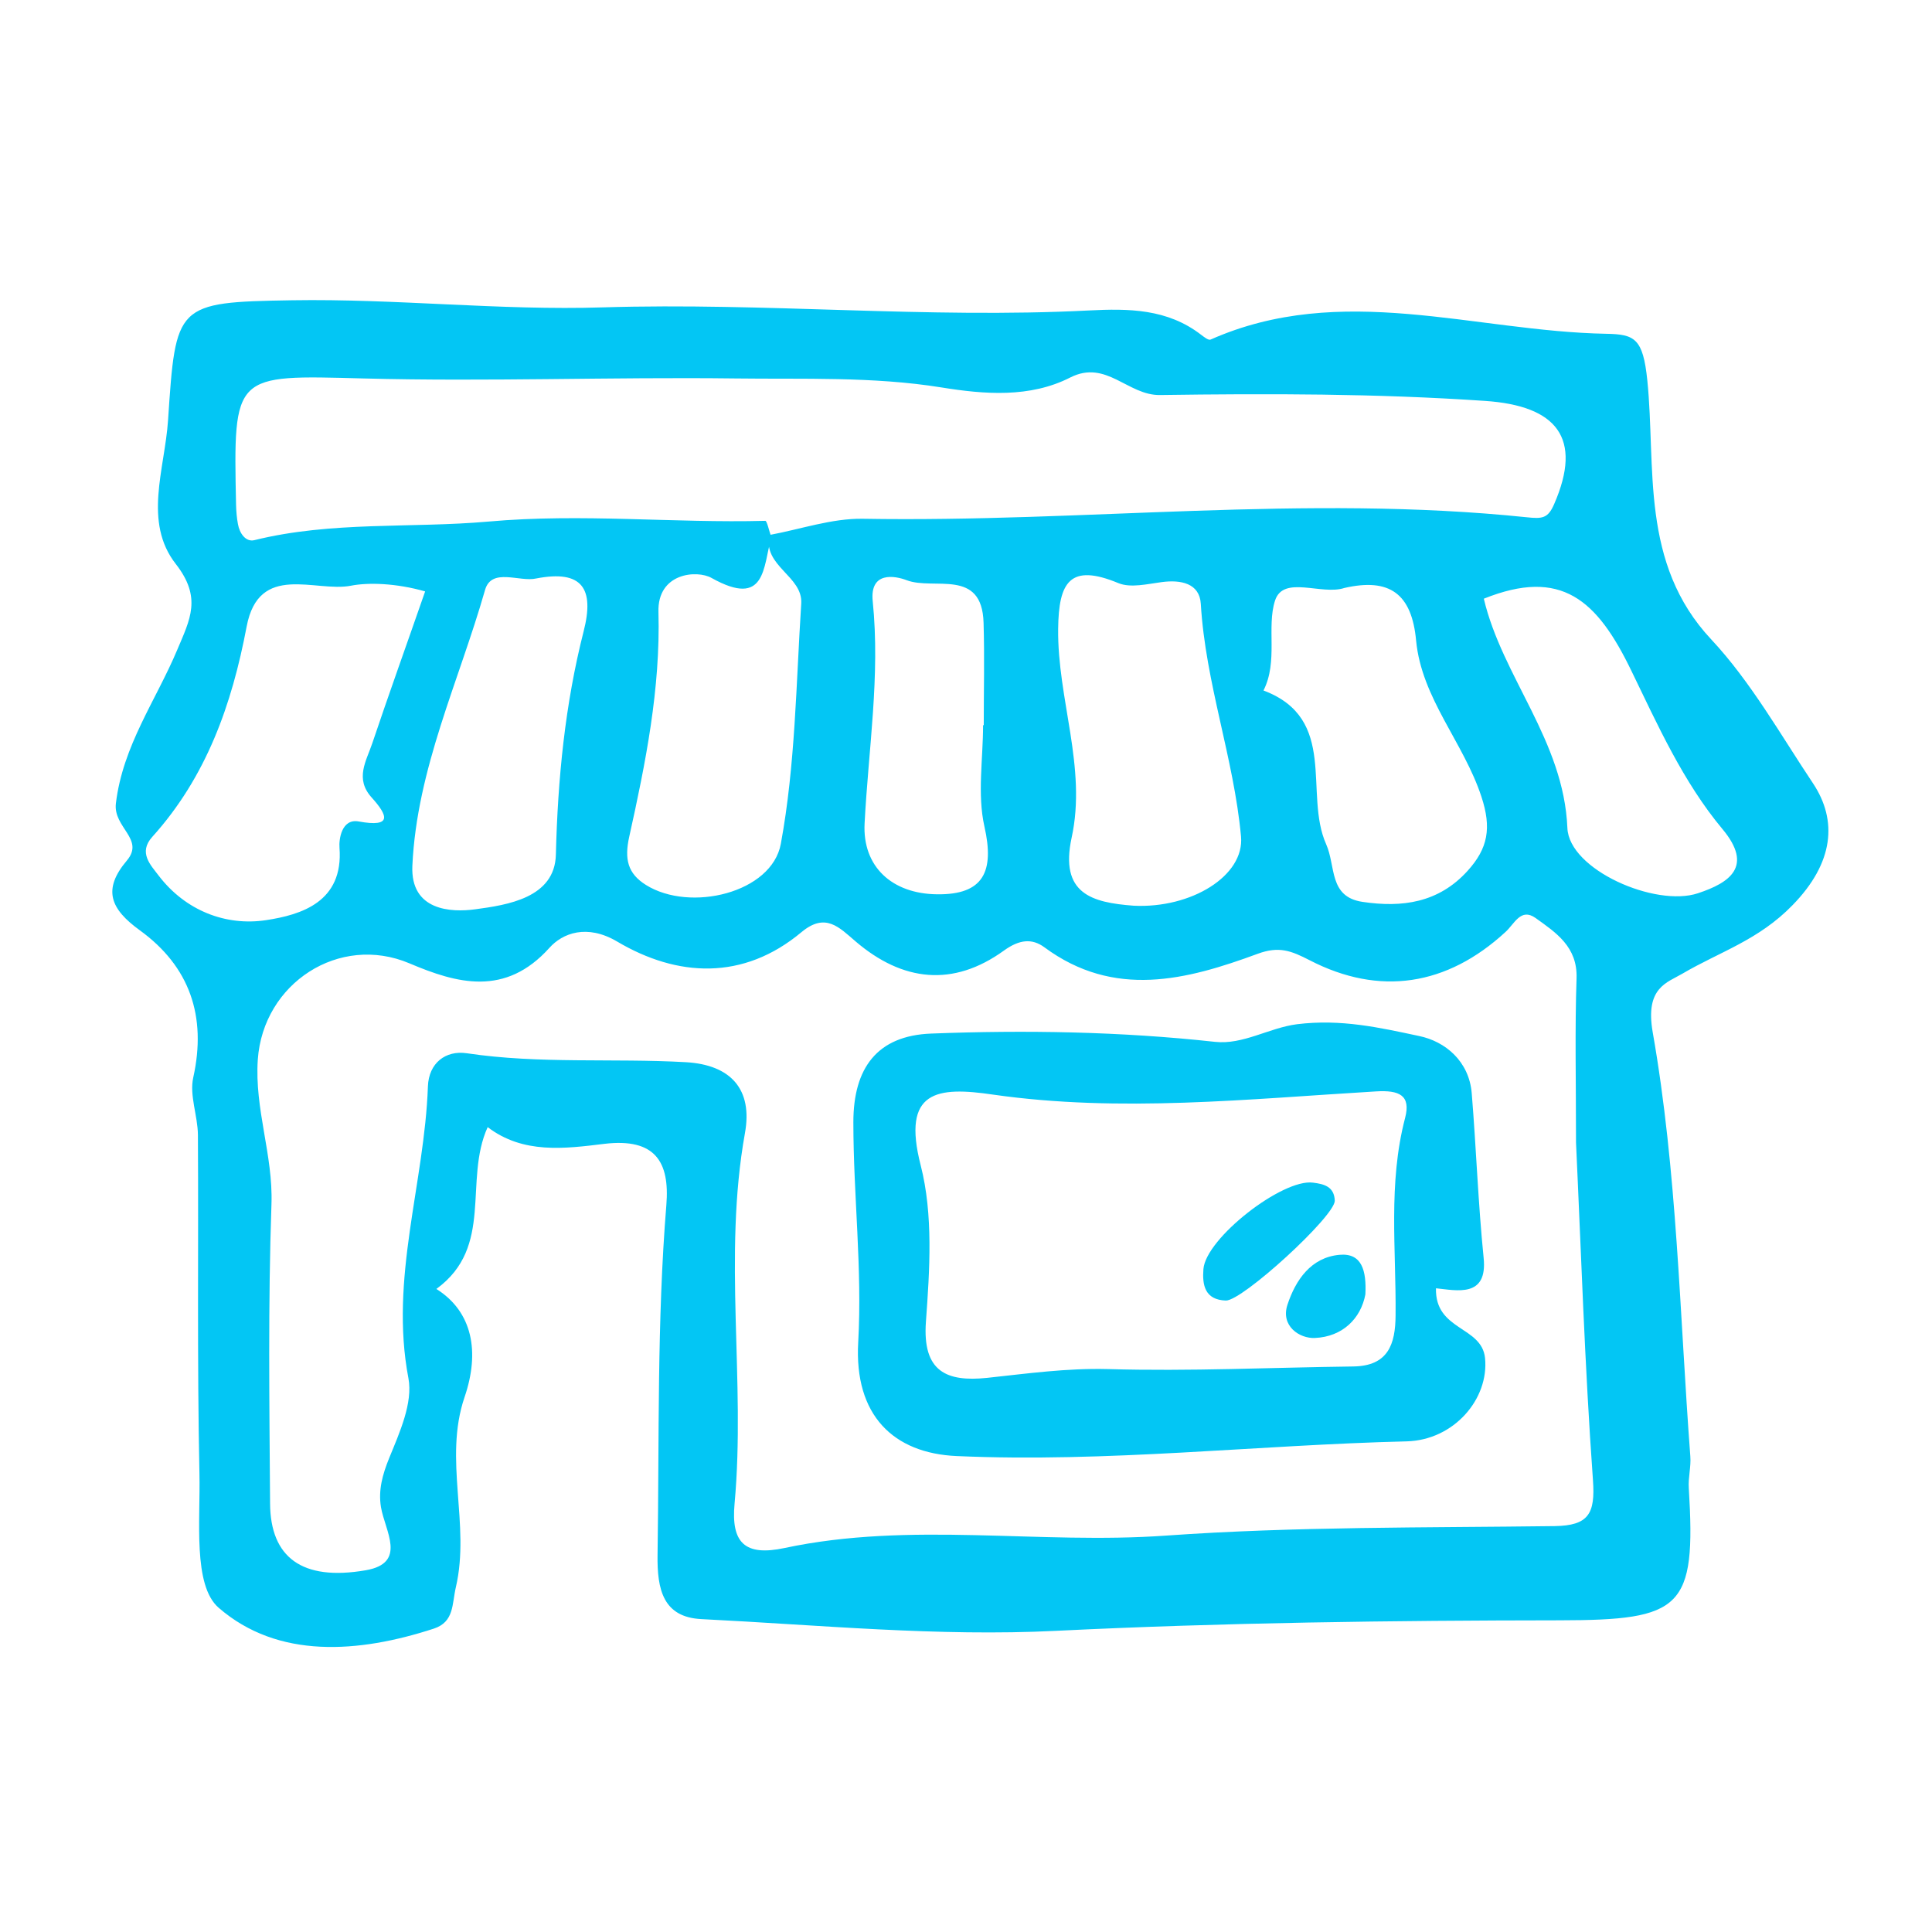 <svg width="43" height="43" viewBox="0 0 43 43" fill="none" xmlns="http://www.w3.org/2000/svg">
<path d="M10.854 25.086C10.312 26.28 11.004 27.747 9.712 28.688C10.519 29.195 10.684 30.09 10.339 31.097C9.866 32.487 10.473 33.924 10.146 35.326C10.058 35.702 10.112 36.098 9.655 36.248C7.983 36.793 6.188 36.931 4.866 35.783C4.29 35.283 4.462 33.831 4.439 32.806C4.386 30.29 4.42 27.774 4.405 25.258C4.401 24.832 4.213 24.379 4.301 23.983C4.605 22.616 4.22 21.51 3.114 20.707C2.456 20.231 2.276 19.8 2.825 19.151C3.225 18.675 2.518 18.418 2.579 17.884C2.733 16.593 3.471 15.591 3.944 14.465C4.232 13.782 4.497 13.302 3.913 12.553C3.183 11.619 3.667 10.44 3.74 9.357C3.913 6.768 3.905 6.726 6.499 6.683C8.809 6.645 11.13 6.914 13.421 6.841C17.033 6.73 20.627 7.094 24.232 6.91C25.123 6.864 25.984 6.872 26.734 7.452C26.795 7.498 26.895 7.578 26.941 7.559C29.858 6.265 32.813 7.375 35.75 7.429C36.384 7.44 36.568 7.532 36.664 8.466C36.86 10.394 36.495 12.537 38.09 14.235C38.966 15.172 39.631 16.355 40.354 17.438C40.899 18.26 40.819 19.201 39.896 20.146C39.139 20.926 38.275 21.183 37.444 21.671C37.106 21.871 36.611 21.978 36.783 22.969C37.329 26.069 37.383 29.257 37.621 32.41C37.64 32.645 37.571 32.887 37.587 33.121C37.752 35.802 37.437 36.059 34.712 36.063C30.976 36.067 27.241 36.113 23.505 36.297C20.884 36.428 18.24 36.167 15.611 36.036C14.758 35.994 14.624 35.376 14.635 34.611C14.674 32.011 14.62 29.41 14.831 26.818C14.908 25.865 14.589 25.324 13.452 25.458C12.572 25.566 11.642 25.689 10.854 25.086ZM17.126 11.907C17.817 11.78 18.513 11.535 19.205 11.546C24.128 11.631 29.051 11.001 33.974 11.512C34.328 11.55 34.451 11.539 34.589 11.223C35.235 9.745 34.643 9.03 33.052 8.923C30.638 8.758 28.229 8.758 25.819 8.792C25.1 8.804 24.624 7.997 23.824 8.4C22.921 8.861 21.907 8.777 20.953 8.623C19.428 8.377 17.86 8.443 16.365 8.423C13.613 8.389 10.846 8.496 8.087 8.423C5.193 8.347 5.193 8.297 5.254 11.243C5.258 11.385 5.27 11.527 5.296 11.665C5.331 11.869 5.469 12.069 5.662 12.022C7.383 11.596 9.147 11.761 10.877 11.608C12.948 11.423 14.985 11.646 17.033 11.592C17.072 11.592 17.118 11.823 17.168 11.957C16.98 12.618 17.053 13.543 15.838 12.864C15.512 12.679 14.628 12.748 14.655 13.624C14.701 15.326 14.37 16.977 14.005 18.621C13.894 19.121 13.97 19.443 14.378 19.697C15.362 20.311 17.18 19.873 17.379 18.779C17.702 17.027 17.718 15.218 17.833 13.432C17.871 12.818 16.968 12.602 17.126 11.907ZM35.077 25.431C35.077 24.06 35.05 22.915 35.089 21.771C35.112 21.072 34.631 20.757 34.174 20.43C33.847 20.2 33.709 20.561 33.505 20.745C32.206 21.94 30.707 22.178 29.147 21.371C28.736 21.16 28.467 21.053 27.99 21.229C26.407 21.813 24.797 22.232 23.244 21.083C22.967 20.88 22.687 20.91 22.345 21.156C21.215 21.974 20.089 21.848 19.043 20.953C18.678 20.642 18.375 20.3 17.84 20.745C16.541 21.832 15.073 21.748 13.736 20.956C13.06 20.557 12.518 20.772 12.229 21.095C11.246 22.189 10.17 21.89 9.113 21.441C7.552 20.78 5.858 21.882 5.738 23.58C5.662 24.686 6.08 25.704 6.042 26.799C5.965 29.019 5.996 31.239 6.011 33.463C6.019 34.657 6.715 35.195 8.14 34.949C9.07 34.788 8.567 34.074 8.479 33.543C8.417 33.167 8.513 32.818 8.663 32.449C8.894 31.884 9.193 31.224 9.09 30.674C8.667 28.454 9.447 26.345 9.524 24.179C9.543 23.661 9.916 23.372 10.389 23.442C12.01 23.684 13.644 23.549 15.266 23.641C16.265 23.699 16.757 24.244 16.58 25.22C16.088 27.962 16.599 30.724 16.349 33.467C16.269 34.335 16.576 34.642 17.46 34.454C20.269 33.855 23.121 34.381 25.957 34.177C28.828 33.974 31.718 34.004 34.604 33.966C35.354 33.954 35.508 33.693 35.454 32.944C35.269 30.375 35.188 27.79 35.077 25.431ZM9.462 13.163C8.821 12.979 8.198 12.96 7.81 13.036C7.022 13.19 5.761 12.506 5.489 13.947C5.162 15.679 4.593 17.292 3.39 18.625C3.071 18.978 3.356 19.255 3.532 19.489C4.128 20.269 5.027 20.615 5.919 20.48C6.707 20.361 7.648 20.073 7.556 18.867C7.541 18.683 7.602 18.214 7.983 18.283C8.744 18.422 8.628 18.145 8.271 17.749C7.894 17.331 8.152 16.939 8.283 16.551C8.655 15.445 9.051 14.346 9.462 13.163ZM25.231 20.158C26.511 20.223 27.702 19.493 27.621 18.617C27.46 16.87 26.83 15.203 26.726 13.44C26.699 12.983 26.284 12.898 25.854 12.956C25.535 12.998 25.166 13.09 24.893 12.979C23.809 12.529 23.563 12.96 23.551 13.993C23.532 15.556 24.193 17.081 23.851 18.644C23.582 19.893 24.301 20.088 25.231 20.158ZM29.923 13.086C29.412 13.255 28.563 12.794 28.378 13.367C28.186 13.962 28.451 14.719 28.121 15.368C29.797 15.998 29.012 17.661 29.516 18.79C29.735 19.282 29.57 19.962 30.327 20.073C31.203 20.204 32.018 20.096 32.664 19.382C33.117 18.882 33.202 18.429 32.971 17.73C32.575 16.524 31.641 15.545 31.518 14.258C31.422 13.213 30.927 12.856 29.923 13.086ZM11.934 12.875C11.565 12.96 10.942 12.626 10.796 13.129C10.216 15.161 9.278 17.108 9.178 19.267C9.132 20.273 10.043 20.311 10.577 20.238C11.292 20.142 12.349 19.985 12.372 19.021C12.414 17.334 12.575 15.679 12.99 14.05C13.232 13.106 12.967 12.675 11.934 12.875ZM33.025 13.325C33.436 15.068 34.804 16.482 34.885 18.429C34.923 19.359 36.845 20.196 37.79 19.881C38.498 19.647 39.032 19.286 38.336 18.452C37.46 17.404 36.887 16.121 36.311 14.934C35.546 13.348 34.75 12.633 33.025 13.325ZM21.88 16.14C21.884 16.14 21.891 16.14 21.895 16.14C21.895 15.379 21.914 14.623 21.891 13.862C21.857 12.637 20.788 13.144 20.181 12.914C19.92 12.814 19.355 12.71 19.424 13.382C19.593 15.041 19.328 16.678 19.243 18.326C19.193 19.286 19.851 19.893 20.854 19.904C21.891 19.919 22.137 19.397 21.91 18.395C21.749 17.68 21.88 16.893 21.88 16.14Z" fill="#03C6F4"/>
<path d="M31.96 28.673C31.937 29.622 32.978 29.51 33.052 30.225C33.144 31.135 32.36 32.053 31.307 32.08C27.967 32.161 24.639 32.556 21.292 32.407C19.885 32.345 19.009 31.5 19.101 29.875C19.193 28.231 18.993 26.61 18.993 24.978C18.993 23.768 19.524 23.05 20.723 23.004C22.829 22.923 24.939 22.958 27.041 23.188C27.667 23.257 28.24 22.877 28.866 22.796C29.854 22.674 30.711 22.873 31.584 23.058C32.164 23.177 32.698 23.618 32.756 24.333C32.856 25.554 32.898 26.779 33.021 27.997C33.113 28.892 32.417 28.719 31.96 28.673ZM22.106 24.363C20.861 24.179 20.062 24.264 20.492 25.938C20.773 27.037 20.692 28.262 20.608 29.418C20.527 30.536 21.076 30.759 21.968 30.667C22.863 30.571 23.74 30.448 24.654 30.471C26.476 30.524 28.298 30.436 30.123 30.413C30.896 30.401 31.057 29.918 31.061 29.276C31.076 27.813 30.892 26.338 31.272 24.886C31.407 24.375 31.142 24.26 30.627 24.291C27.783 24.46 24.935 24.767 22.106 24.363Z" fill="#03C6F4"/>
<path d="M29.708 26.726C29.701 27.079 27.648 28.957 27.283 28.946C26.814 28.93 26.757 28.6 26.784 28.247C26.837 27.559 28.544 26.23 29.224 26.322C29.474 26.353 29.697 26.411 29.708 26.726Z" fill="#03C6F4"/>
<path d="M30.389 28.808C30.289 29.345 29.881 29.752 29.266 29.779C28.92 29.795 28.498 29.51 28.655 29.038C28.836 28.489 29.178 27.986 29.812 27.928C30.312 27.882 30.415 28.281 30.389 28.808Z" fill="#03C6F4"/>
</svg>
